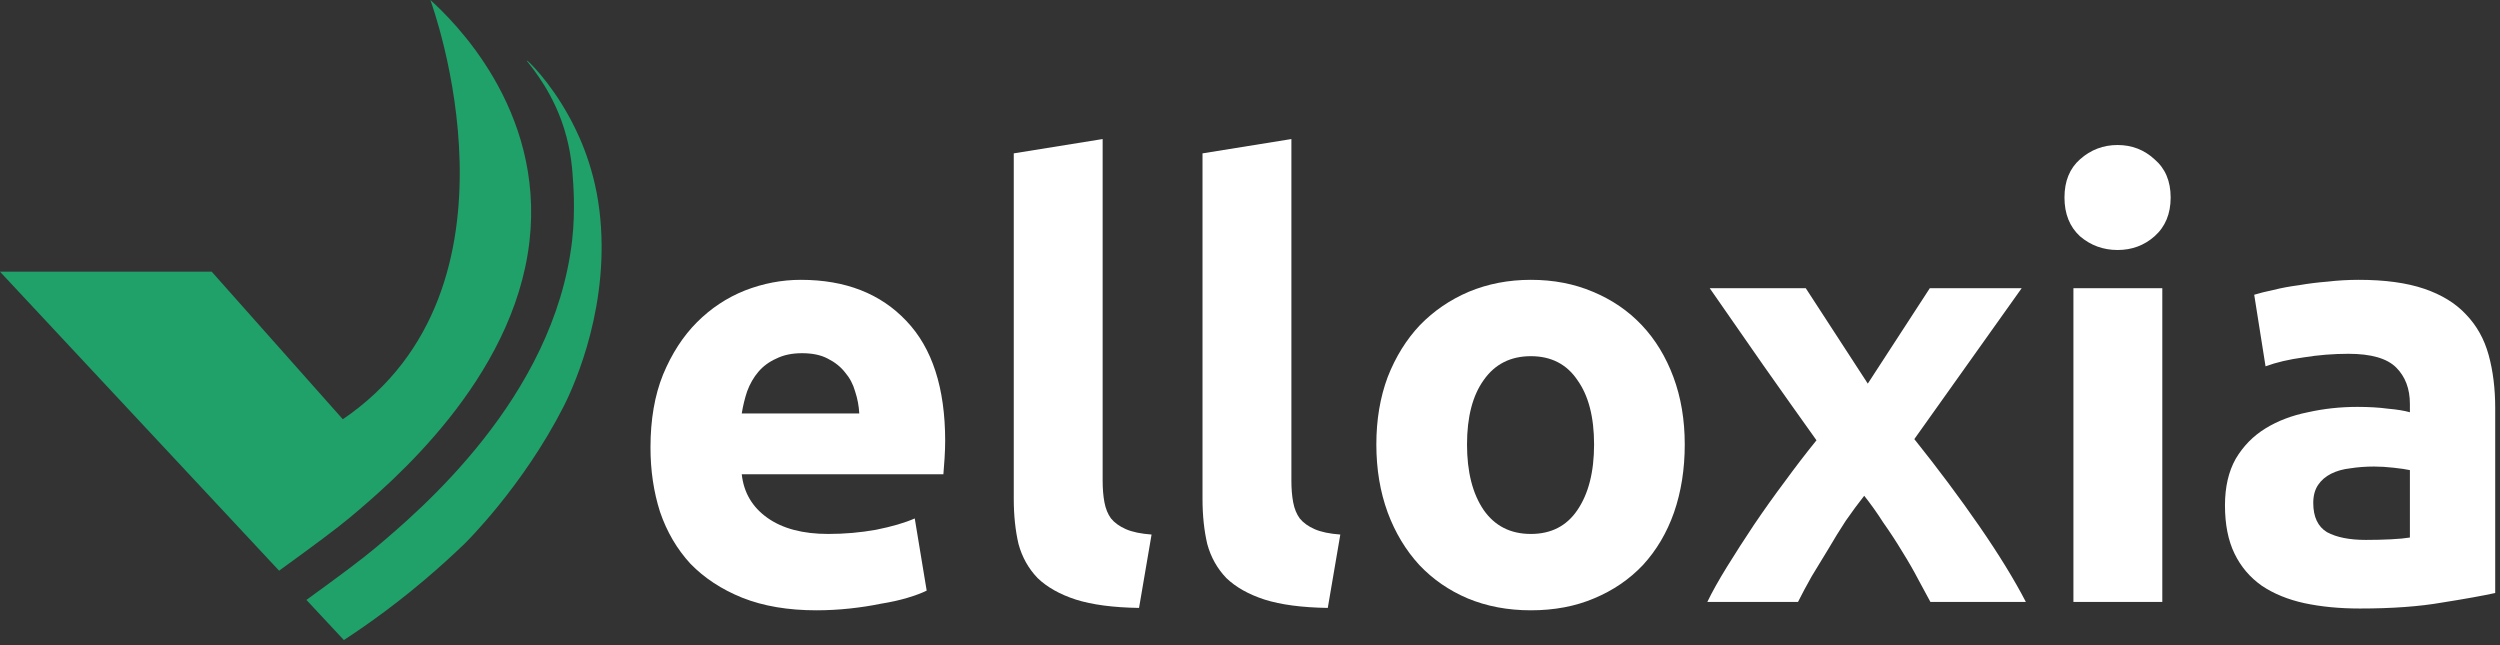 <svg width="461" height="119" viewBox="0 0 461 119" fill="none" xmlns="http://www.w3.org/2000/svg">
<rect x="0" y="0" width="461" height="119" fill="#333333" stroke="none"/>
<path d="M119.95 82.51C119.95 77.377 120.72 72.903 122.26 69.09C123.873 65.204 125.963 61.977 128.53 59.41C131.097 56.843 134.03 54.9 137.33 53.58C140.703 52.26 144.15 51.6 147.67 51.6C155.883 51.6 162.373 54.13 167.14 59.19C171.907 64.177 174.29 71.547 174.29 81.3C174.29 82.254 174.253 83.317 174.18 84.49C174.107 85.59 174.033 86.58 173.96 87.46H136.78C137.147 90.834 138.723 93.51 141.51 95.49C144.297 97.47 148.037 98.46 152.73 98.46C155.737 98.46 158.67 98.204 161.53 97.69C164.463 97.103 166.847 96.407 168.68 95.6L170.88 108.91C170 109.35 168.827 109.79 167.36 110.23C165.893 110.67 164.243 111.037 162.41 111.33C160.65 111.697 158.743 111.99 156.69 112.21C154.637 112.43 152.583 112.54 150.53 112.54C145.323 112.54 140.777 111.77 136.89 110.23C133.077 108.69 129.887 106.6 127.32 103.96C124.827 101.247 122.957 98.057 121.71 94.39C120.537 90.724 119.95 86.763 119.95 82.51ZM158.45 76.24C158.377 74.847 158.12 73.49 157.68 72.17C157.313 70.85 156.69 69.677 155.81 68.65C155.003 67.624 153.94 66.78 152.62 66.12C151.373 65.46 149.797 65.13 147.89 65.13C146.057 65.13 144.48 65.46 143.16 66.12C141.84 66.707 140.74 67.513 139.86 68.54C138.98 69.567 138.283 70.777 137.77 72.17C137.33 73.49 137 74.847 136.78 76.24H158.45Z" fill="white"/>
<path d="M210.038 112.1C205.272 112.027 201.385 111.513 198.378 110.56C195.445 109.607 193.098 108.287 191.338 106.6C189.652 104.84 188.478 102.75 187.818 100.33C187.232 97.837 186.938 95.05 186.938 91.97V28.28L203.328 25.64V88.67C203.328 90.137 203.438 91.457 203.658 92.63C203.878 93.803 204.282 94.793 204.868 95.6C205.528 96.407 206.445 97.067 207.618 97.58C208.792 98.094 210.368 98.424 212.348 98.57L210.038 112.1Z" fill="white"/>
<path d="M244.843 112.1C240.076 112.027 236.19 111.513 233.183 110.56C230.25 109.607 227.903 108.287 226.143 106.6C224.456 104.84 223.283 102.75 222.623 100.33C222.036 97.837 221.743 95.05 221.743 91.97V28.28L238.133 25.64V88.67C238.133 90.137 238.243 91.457 238.463 92.63C238.683 93.803 239.086 94.793 239.673 95.6C240.333 96.407 241.25 97.067 242.423 97.58C243.596 98.094 245.173 98.424 247.153 98.57L244.843 112.1Z" fill="white"/>
<path d="M310.668 81.96C310.668 86.507 310.008 90.687 308.688 94.5C307.368 98.24 305.461 101.467 302.968 104.18C300.474 106.82 297.468 108.873 293.948 110.34C290.501 111.807 286.614 112.54 282.288 112.54C278.034 112.54 274.148 111.807 270.628 110.34C267.181 108.873 264.211 106.82 261.718 104.18C259.224 101.467 257.281 98.24 255.888 94.5C254.494 90.687 253.798 86.507 253.798 81.96C253.798 77.413 254.494 73.27 255.888 69.53C257.354 65.79 259.334 62.6 261.828 59.96C264.394 57.32 267.401 55.267 270.848 53.8C274.368 52.334 278.181 51.6 282.288 51.6C286.468 51.6 290.281 52.334 293.728 53.8C297.248 55.267 300.254 57.32 302.748 59.96C305.241 62.6 307.184 65.79 308.578 69.53C309.971 73.27 310.668 77.413 310.668 81.96ZM293.948 81.96C293.948 76.9 292.921 72.94 290.868 70.08C288.888 67.147 286.028 65.68 282.288 65.68C278.548 65.68 275.651 67.147 273.598 70.08C271.544 72.94 270.518 76.9 270.518 81.96C270.518 87.02 271.544 91.053 273.598 94.06C275.651 96.993 278.548 98.46 282.288 98.46C286.028 98.46 288.888 96.993 290.868 94.06C292.921 91.053 293.948 87.02 293.948 81.96Z" fill="white"/>
<path d="M344.42 70.74L355.86 53.14H372.8L353 80.97C357.4 86.47 361.397 91.823 364.99 97.03C368.584 102.237 371.444 106.893 373.57 111H355.97C355.384 109.9 354.65 108.543 353.77 106.93C352.89 105.243 351.9 103.52 350.8 101.76C349.7 99.927 348.527 98.13 347.28 96.37C346.107 94.537 344.934 92.887 343.76 91.42C342.66 92.814 341.524 94.353 340.35 96.04C339.25 97.727 338.187 99.45 337.16 101.21C336.134 102.897 335.107 104.583 334.08 106.27C333.127 107.957 332.284 109.533 331.55 111H314.83C315.71 109.167 316.92 107.003 318.46 104.51C320 102.017 321.65 99.45 323.41 96.81C325.244 94.097 327.15 91.42 329.13 88.78C331.11 86.067 333.054 83.537 334.96 81.19C331.66 76.57 328.36 71.913 325.06 67.22C321.76 62.453 318.497 57.76 315.27 53.14H332.98L344.42 70.74Z" fill="white"/>
<path d="M398.729 111H382.339V53.14H398.729V111ZM400.269 36.42C400.269 39.427 399.279 41.81 397.299 43.57C395.392 45.257 393.119 46.1 390.479 46.1C387.839 46.1 385.529 45.257 383.549 43.57C381.642 41.81 380.689 39.427 380.689 36.42C380.689 33.413 381.642 31.067 383.549 29.38C385.529 27.62 387.839 26.74 390.479 26.74C393.119 26.74 395.392 27.62 397.299 29.38C399.279 31.067 400.269 33.413 400.269 36.42Z" fill="white"/>
<path d="M436.246 99.56C437.859 99.56 439.399 99.523 440.866 99.45C442.332 99.377 443.505 99.267 444.385 99.12V86.69C443.725 86.543 442.736 86.397 441.415 86.25C440.095 86.103 438.885 86.03 437.785 86.03C436.245 86.03 434.779 86.14 433.385 86.36C432.065 86.507 430.892 86.837 429.866 87.35C428.839 87.864 428.032 88.56 427.445 89.44C426.859 90.32 426.565 91.42 426.565 92.74C426.565 95.307 427.409 97.103 429.095 98.13C430.855 99.084 433.239 99.56 436.246 99.56ZM434.926 51.6C439.766 51.6 443.799 52.15 447.026 53.25C450.252 54.35 452.819 55.927 454.725 57.98C456.706 60.033 458.099 62.527 458.905 65.46C459.712 68.394 460.116 71.657 460.116 75.25V109.35C457.769 109.863 454.505 110.45 450.326 111.11C446.146 111.843 441.086 112.21 435.146 112.21C431.406 112.21 427.995 111.88 424.915 111.22C421.909 110.56 419.306 109.497 417.105 108.03C414.905 106.49 413.219 104.51 412.046 102.09C410.872 99.67 410.285 96.7 410.285 93.18C410.285 89.807 410.945 86.947 412.266 84.6C413.659 82.254 415.492 80.383 417.766 78.99C420.039 77.597 422.642 76.607 425.576 76.02C428.509 75.36 431.552 75.03 434.706 75.03C436.832 75.03 438.702 75.14 440.315 75.36C442.002 75.507 443.359 75.727 444.385 76.02V74.48C444.385 71.694 443.542 69.457 441.855 67.77C440.169 66.084 437.236 65.24 433.056 65.24C430.269 65.24 427.519 65.46 424.806 65.9C422.092 66.267 419.746 66.817 417.766 67.55L415.676 54.35C416.629 54.057 417.802 53.764 419.195 53.47C420.662 53.103 422.239 52.81 423.926 52.59C425.612 52.297 427.372 52.077 429.206 51.93C431.112 51.71 433.019 51.6 434.926 51.6Z" fill="white"/>
<path d="M110.517 38.657C109.435 29.908 106.157 23.705 104.825 21.299C101.382 15.059 97.288 11.056 97.147 11.167C97.015 11.27 101.009 15.368 103.508 22.189C105.039 26.376 105.493 30.209 105.631 32.895C105.631 32.895 106.175 38.546 105.498 44.366C102.128 73.365 77.323 94.217 69.178 101.068C66.661 103.172 62.928 105.961 56.504 110.626L63.41 118.028C65.831 116.446 68.38 114.68 71.021 112.711C72.606 111.529 74.222 110.274 75.864 108.941C76.667 108.291 77.442 107.643 78.207 106.997C80.938 104.689 83.434 102.417 85.688 100.244C85.688 100.244 96.364 89.825 103.948 74.924C106.226 70.436 112.637 55.713 110.517 38.657Z" fill="#1FA169"/>
<path d="M97.628 44.568C100.482 19.985 83.323 3.583 79.357 0C79.666 0.853 98.827 53.074 63.214 77.311L39.042 50.101H0L42.692 95.832L51.463 105.235C58.166 100.379 62.161 97.406 64.567 95.39C71.911 89.217 94.669 70.086 97.628 44.568Z" fill="#1FA169"/>
</svg>
